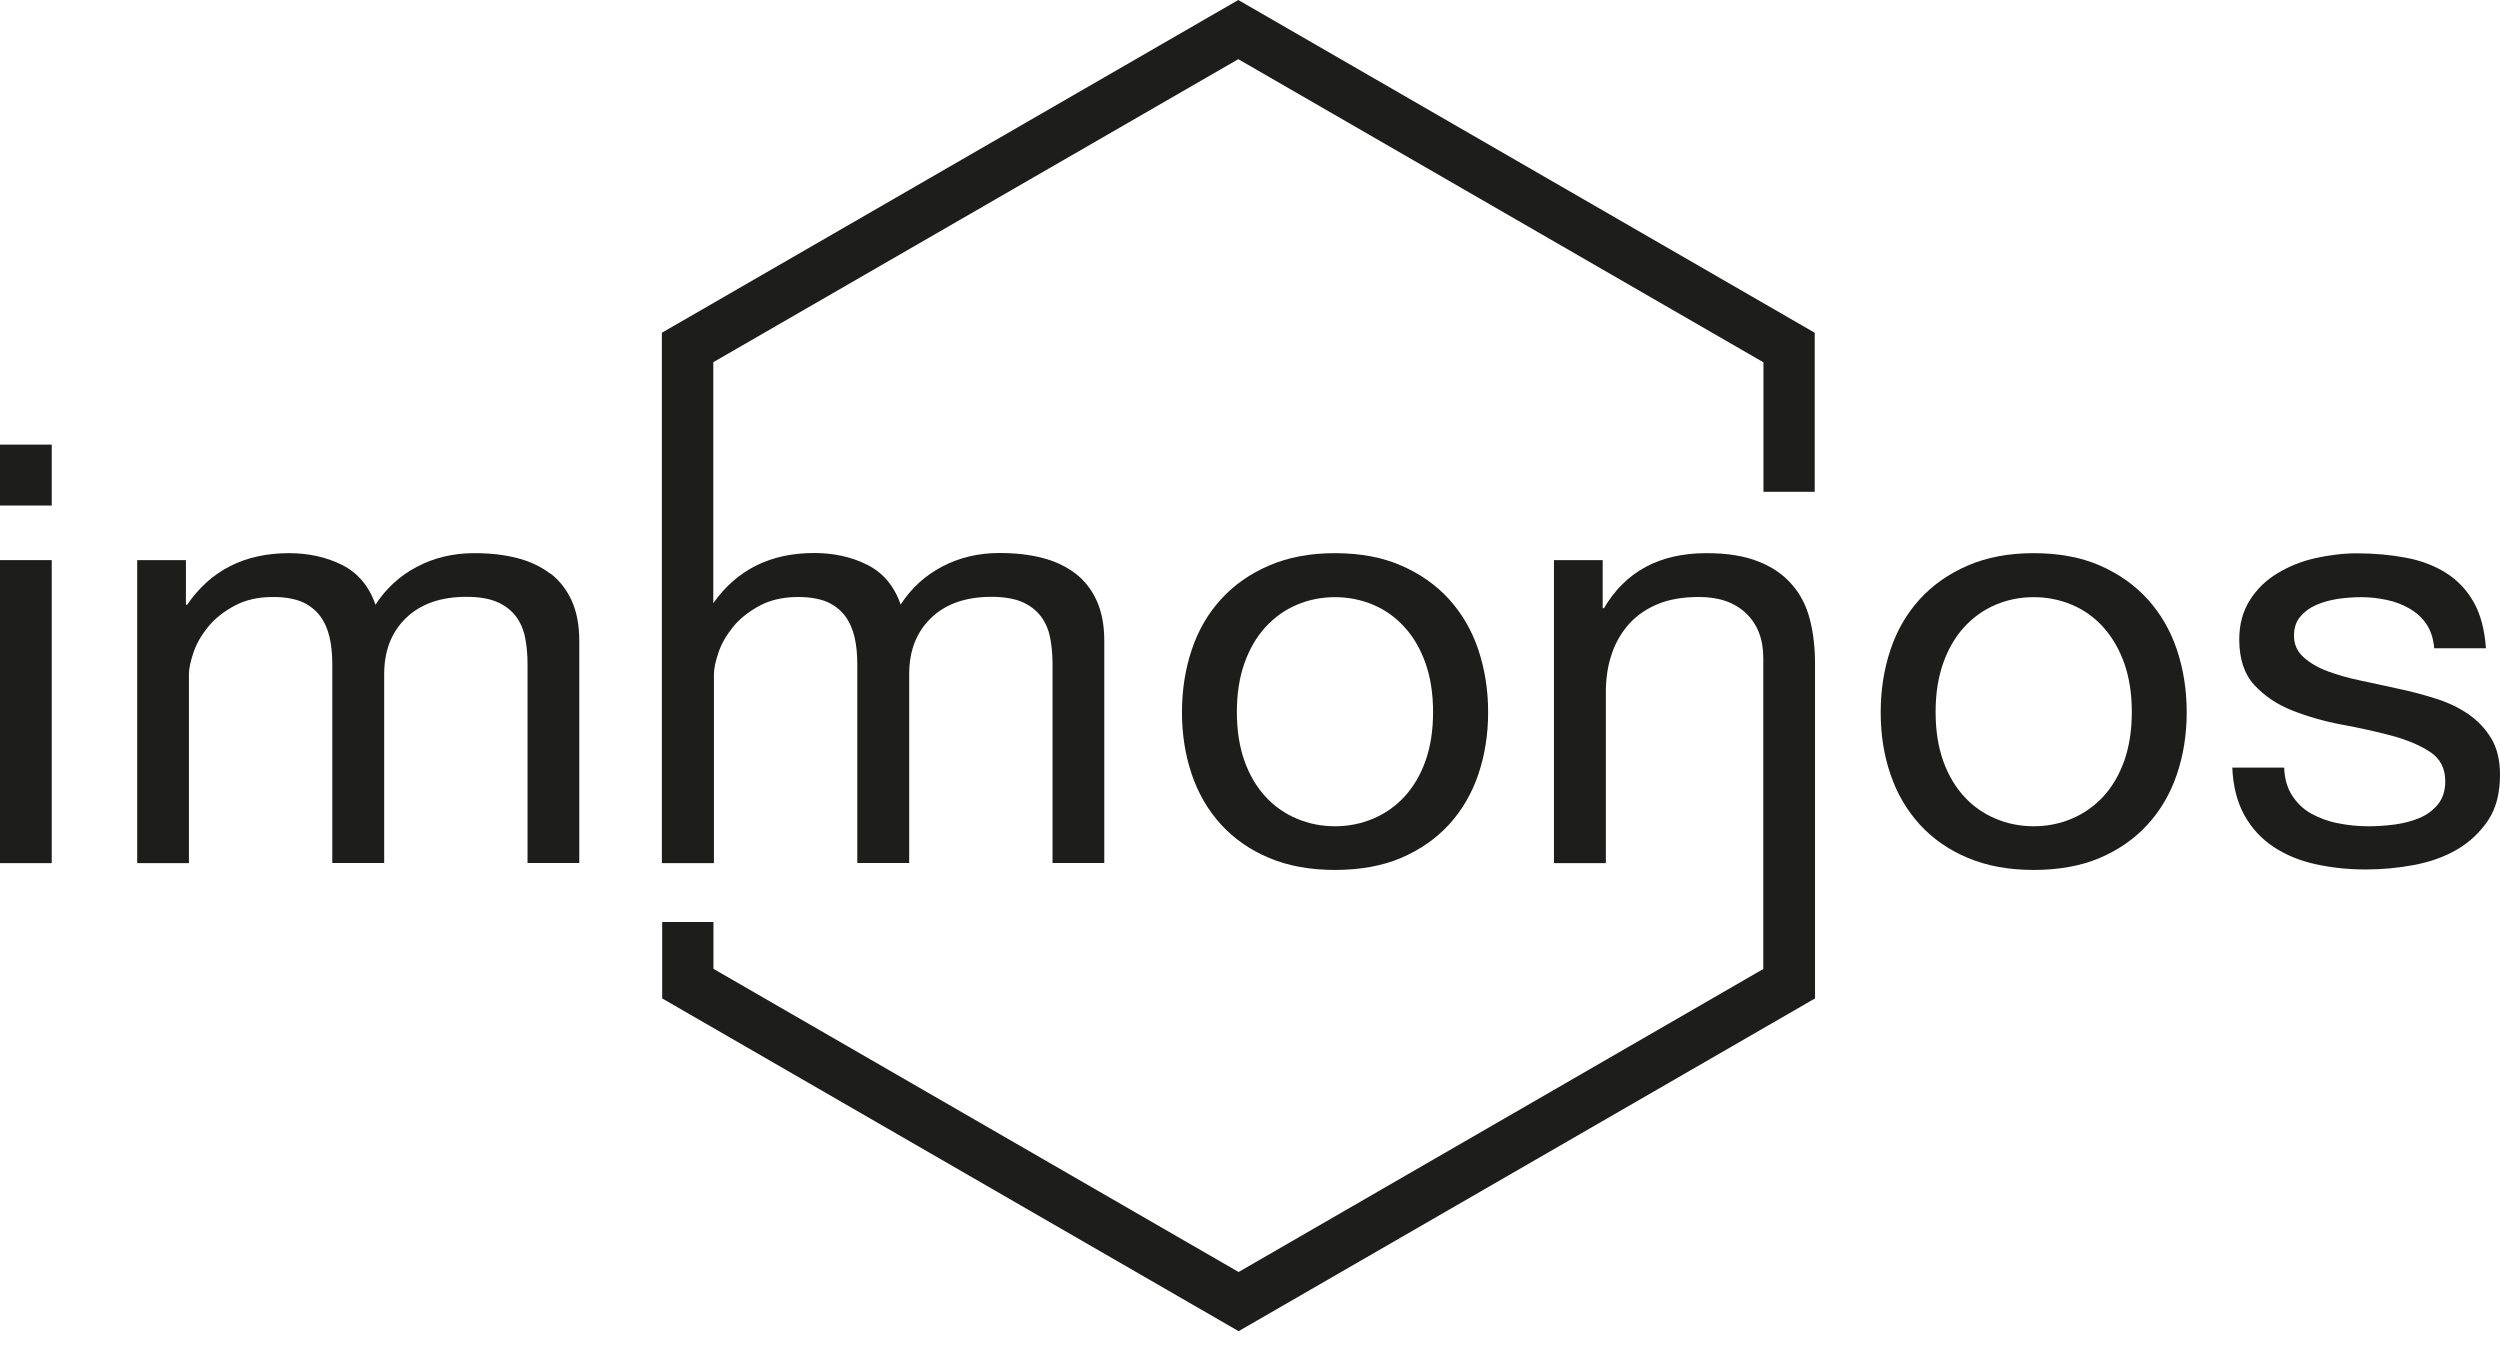 <?xml version="1.0" encoding="UTF-8"?><svg id="Ebene_1" xmlns="http://www.w3.org/2000/svg" viewBox="0 0 158 85"><defs><style>.cls-1{fill:#1d1d1b;}</style></defs><rect class="cls-1" y="28.1" width="3.27" height="3.85"/><rect class="cls-1" y="35.4" width="3.27" height="19.15"/><path class="cls-1" d="m34.77,36.25c-.58-.44-1.27-.77-2.08-.98s-1.71-.31-2.72-.31c-1.31,0-2.51.28-3.6.85-1.09.57-1.97,1.37-2.64,2.41-.41-1.19-1.12-2.02-2.12-2.52s-2.12-.74-3.35-.74c-2.8,0-4.95,1.09-6.43,3.26h-.08v-2.82h-3.08v19.15h3.27v-11.93c0-.37.1-.83.29-1.39s.5-1.09.92-1.61c.42-.52.98-.96,1.66-1.33s1.5-.56,2.45-.56c.74,0,1.35.11,1.83.31.47.21.85.51,1.14.89.28.38.48.83.6,1.35.12.52.17,1.09.17,1.7v12.56h3.28v-11.93c0-1.48.46-2.67,1.39-3.56.92-.89,2.2-1.33,3.81-1.33.8,0,1.44.11,1.95.33.5.22.89.53,1.18.91.28.38.48.83.58,1.35.1.52.15,1.07.15,1.67v12.56h3.27v-14.04c0-.99-.16-1.83-.48-2.54-.32-.7-.77-1.28-1.35-1.72Z"/><path class="cls-1" d="m88.55,35.74c-1.19-.52-2.59-.78-4.18-.78s-2.95.26-4.16.78c-1.21.52-2.22,1.23-3.04,2.13-.82.9-1.44,1.96-1.85,3.19-.41,1.22-.62,2.54-.62,3.95s.21,2.72.62,3.93c.41,1.21,1.03,2.27,1.85,3.17.82.9,1.84,1.61,3.04,2.11,1.21.51,2.59.76,4.16.76s2.99-.25,4.18-.76c1.19-.51,2.2-1.21,3.03-2.11.82-.9,1.44-1.96,1.85-3.17.41-1.21.62-2.52.62-3.93s-.21-2.72-.62-3.95c-.41-1.22-1.03-2.28-1.85-3.19-.82-.9-1.83-1.61-3.03-2.13Zm1.54,12.35c-.32.9-.77,1.65-1.33,2.26s-1.23,1.07-1.98,1.39c-.76.32-1.56.48-2.41.48s-1.65-.16-2.41-.48c-.76-.32-1.42-.78-1.98-1.39s-1.01-1.36-1.33-2.26c-.32-.9-.48-1.93-.48-3.09s.16-2.19.48-3.09c.32-.9.76-1.66,1.33-2.28.57-.62,1.23-1.09,1.98-1.41.76-.32,1.56-.48,2.41-.48s1.65.16,2.41.48c.76.32,1.42.79,1.98,1.41.57.62,1.01,1.38,1.33,2.28.32.9.48,1.93.48,3.09s-.16,2.19-.48,3.09Z"/><path class="cls-1" d="m113.23,36.92c-.54-.62-1.24-1.1-2.12-1.44-.87-.35-1.96-.52-3.27-.52-2.95,0-5.11,1.16-6.47,3.48h-.08v-3.04h-3.08v19.15h3.28v-10.82c0-.86.12-1.66.37-2.39.24-.73.61-1.36,1.1-1.91.49-.54,1.1-.96,1.83-1.26.73-.3,1.6-.44,2.6-.44,1.26,0,2.25.35,2.97,1.04s1.08,1.63,1.08,2.82v19.65l-33.16,19.15-33.19-19.16v-2.96h-3.24v4.83l36.43,21.03,36.43-21.03v-8.54s0-12.6,0-12.6c0-1.04-.11-1.98-.33-2.83-.22-.85-.6-1.59-1.14-2.2Z"/><path class="cls-1" d="m135.73,37.87c-.82-.9-1.83-1.61-3.02-2.13-1.19-.52-2.59-.78-4.18-.78s-2.95.26-4.16.78c-1.21.52-2.22,1.23-3.04,2.13-.82.9-1.44,1.96-1.85,3.19-.41,1.22-.62,2.54-.62,3.95s.2,2.72.62,3.93c.41,1.21,1.03,2.27,1.85,3.17.82.9,1.84,1.61,3.04,2.11,1.21.51,2.59.76,4.16.76s2.99-.25,4.18-.76c1.19-.51,2.2-1.21,3.02-2.11.82-.9,1.44-1.96,1.85-3.17.41-1.21.62-2.52.62-3.93s-.21-2.72-.62-3.95c-.41-1.22-1.03-2.28-1.85-3.19Zm-1.48,10.22c-.32.9-.77,1.65-1.33,2.26-.57.61-1.23,1.07-1.98,1.39-.76.32-1.56.48-2.41.48s-1.65-.16-2.41-.48c-.76-.32-1.42-.78-1.98-1.39s-1.01-1.36-1.33-2.26c-.32-.9-.48-1.93-.48-3.09s.16-2.19.48-3.09c.32-.9.76-1.66,1.33-2.28.57-.62,1.23-1.09,1.98-1.41.76-.32,1.56-.48,2.41-.48s1.65.16,2.41.48c.76.32,1.42.79,1.98,1.41.56.62,1.01,1.38,1.33,2.28.32.9.48,1.93.48,3.09s-.16,2.19-.48,3.09Z"/><path class="cls-1" d="m157.44,46.66c-.37-.62-.86-1.13-1.46-1.54s-1.3-.74-2.08-.98c-.78-.25-1.59-.46-2.41-.63-.77-.17-1.54-.34-2.31-.5s-1.46-.36-2.08-.59c-.62-.23-1.12-.53-1.52-.89-.4-.36-.6-.81-.6-1.35,0-.49.13-.89.39-1.2.26-.31.59-.56,1-.74s.87-.31,1.37-.39c.5-.07,1-.11,1.48-.11.54,0,1.07.06,1.6.17.53.11,1.01.29,1.44.54.44.25.8.57,1.08.98.28.41.45.92.5,1.54h3.27c-.08-1.16-.33-2.13-.77-2.91-.44-.78-1.02-1.39-1.75-1.85-.73-.46-1.57-.78-2.52-.96s-1.99-.28-3.12-.28c-.87,0-1.75.11-2.64.31s-1.68.53-2.39.96c-.71.43-1.29.99-1.73,1.69s-.67,1.52-.67,2.48c0,1.23.32,2.2.96,2.89.64.69,1.44,1.23,2.41,1.61s2.01.68,3.14.89c1.13.21,2.18.44,3.14.7.96.26,1.77.6,2.41,1.02.64.42.96,1.04.96,1.85,0,.59-.15,1.08-.46,1.46-.31.38-.7.67-1.18.87-.48.2-.99.33-1.56.41-.57.07-1.1.11-1.62.11-.67,0-1.32-.06-1.95-.19-.63-.12-1.19-.33-1.7-.61-.5-.28-.9-.67-1.21-1.15s-.48-1.07-.5-1.76h-3.28c.05,1.19.31,2.19.77,3.02.46.83,1.08,1.49,1.85,2,.77.51,1.66.87,2.66,1.09s2.05.33,3.16.33c1,0,2.01-.09,3.03-.28,1.01-.19,1.93-.51,2.73-.98.81-.47,1.46-1.09,1.97-1.85s.75-1.73.75-2.89c0-.91-.19-1.68-.56-2.3Z"/><path class="cls-1" d="m45.07,54.55h.05v-11.93c0-.37.1-.83.29-1.39s.5-1.09.92-1.61c.42-.52.98-.96,1.66-1.33s1.5-.56,2.45-.56c.74,0,1.35.11,1.83.31.47.21.85.51,1.14.89.28.38.48.83.6,1.35.12.52.17,1.09.17,1.7v12.56h3.28v-11.93c0-1.48.46-2.67,1.39-3.56.92-.89,2.2-1.33,3.81-1.33.8,0,1.44.11,1.95.33.5.22.89.53,1.18.91.28.38.48.83.58,1.35.1.52.15,1.07.15,1.67v12.56h3.27v-14.04c0-.99-.16-1.83-.48-2.54-.32-.7-.77-1.28-1.35-1.72-.58-.44-1.27-.77-2.08-.98s-1.71-.31-2.72-.31c-1.31,0-2.51.28-3.6.85-1.09.57-1.97,1.37-2.64,2.41-.41-1.19-1.12-2.02-2.12-2.52s-2.12-.74-3.35-.74c-2.76,0-4.88,1.06-6.37,3.17v-15.23L78.26,3.74l33.19,19.16v8.18h3.24v-10.05L78.26,0l-36.43,21.03v33.52h3.24Z"/></svg>